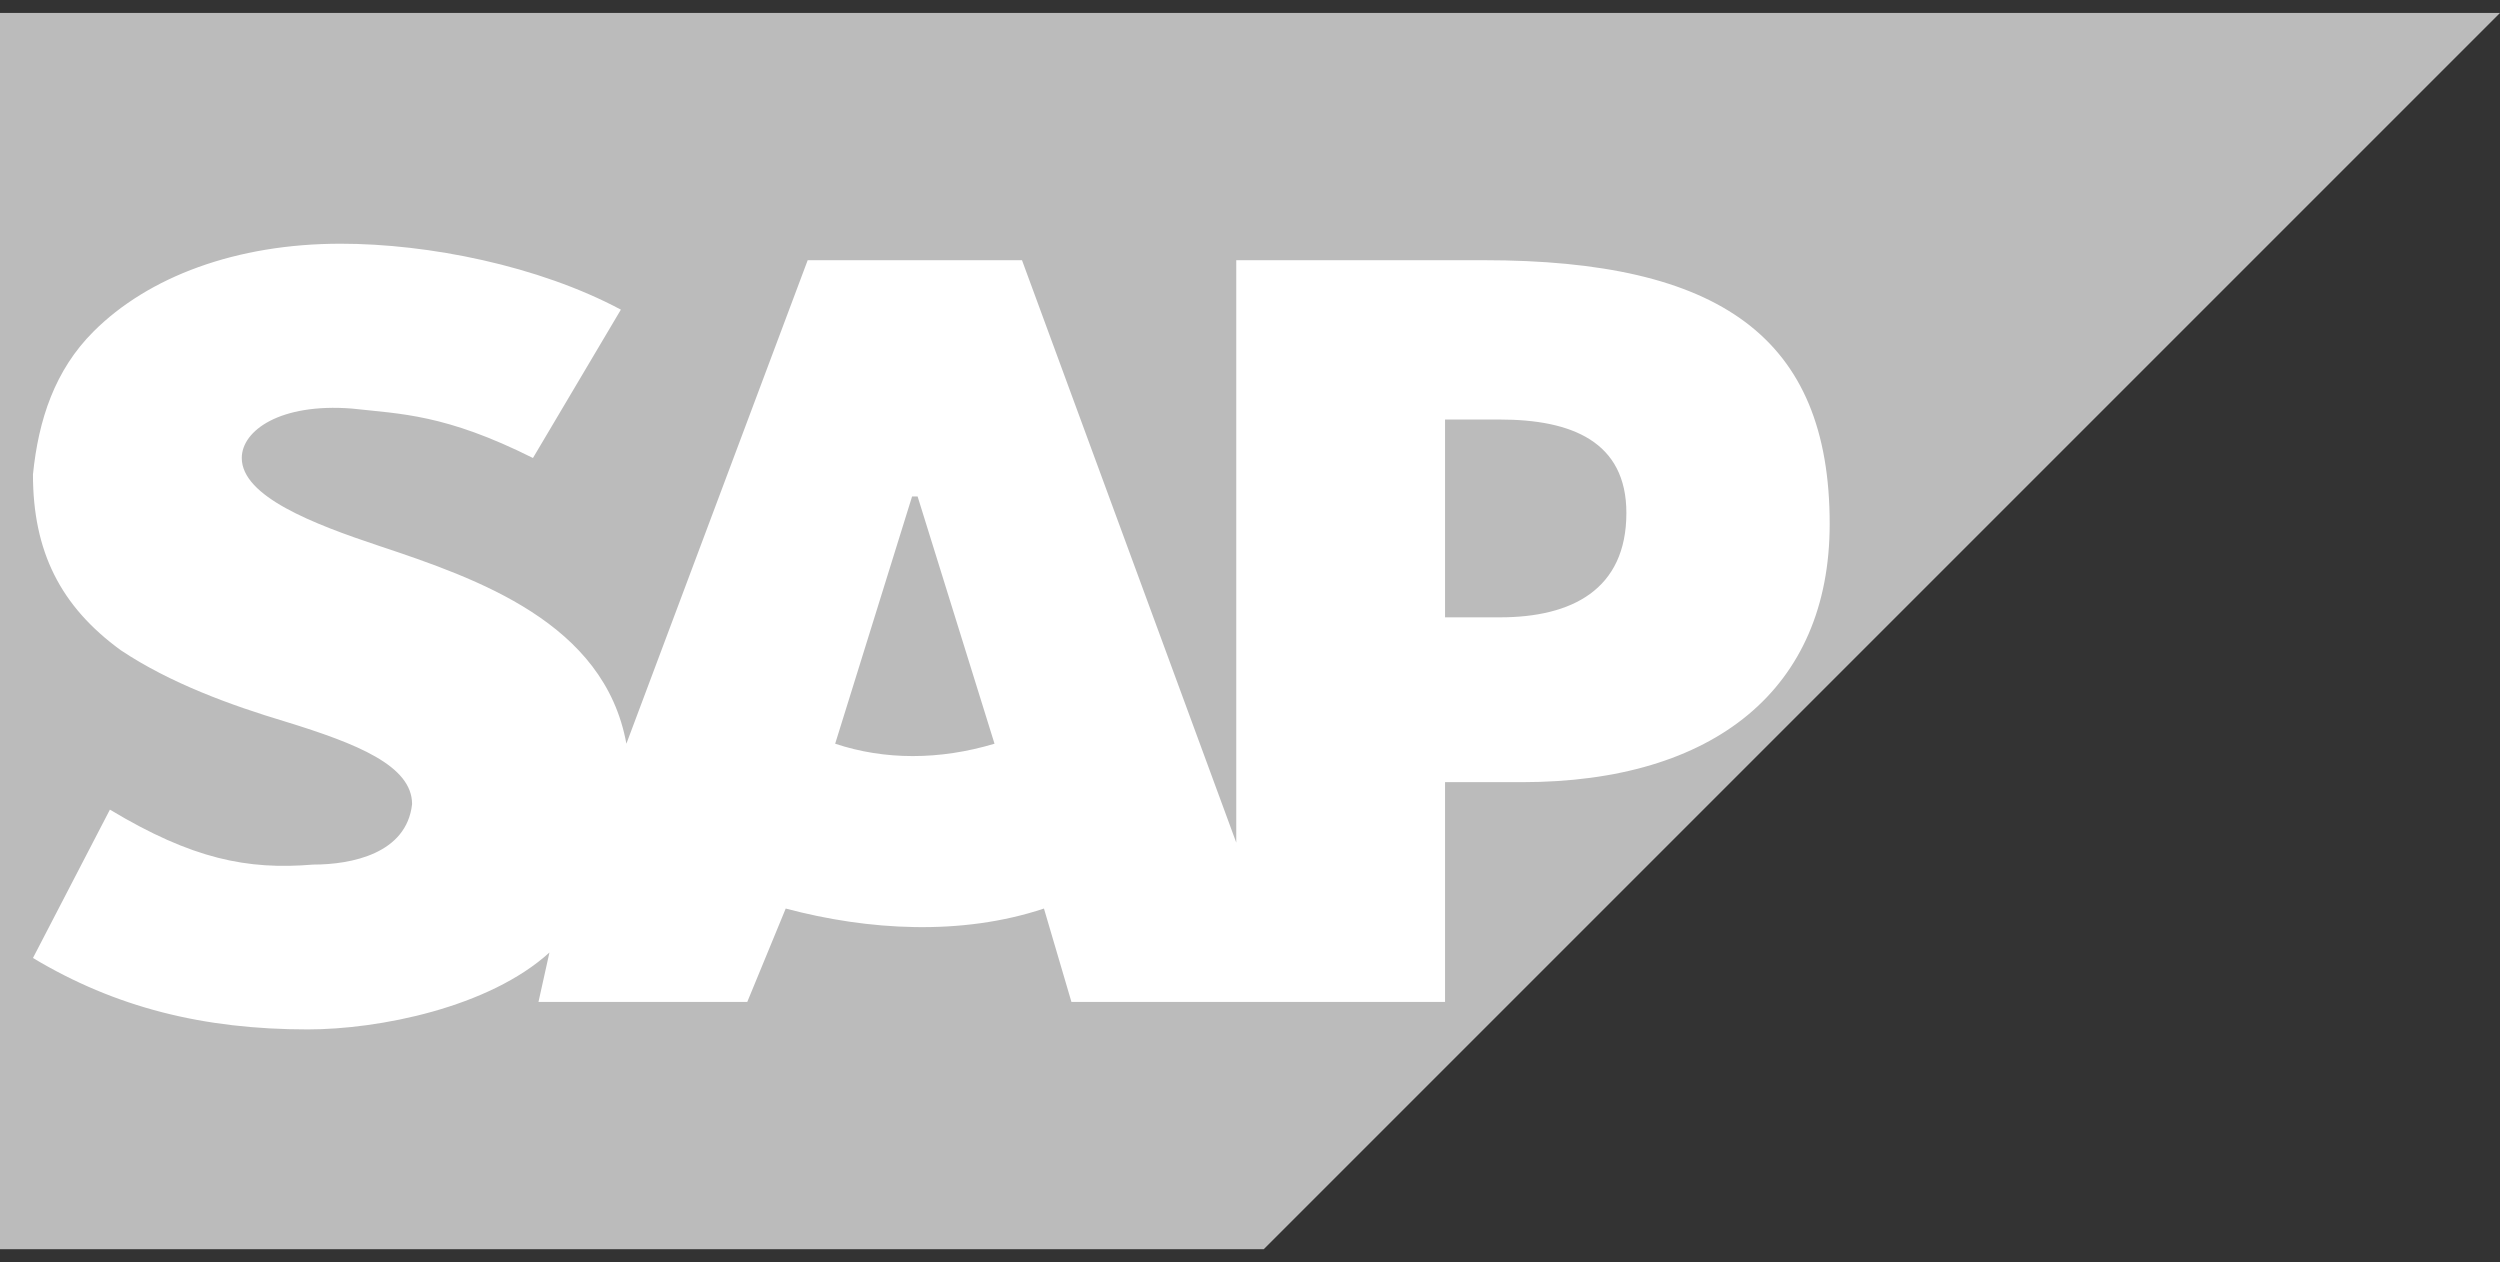 <svg xmlns="http://www.w3.org/2000/svg" width="103" height="52" viewBox="0 0 103 52" fill="none"><rect x="0" y="0" width="103" height="52" fill="#333333" stroke="none"/><path d="M103 0.533H0V51.467H52.066" fill="#BBBBBB"></path><path d="M50.934 10.72V34.715L42.106 10.72H33.277L25.807 30.641C24.901 25.66 19.695 23.849 15.62 22.491C12.903 21.586 9.961 20.454 9.961 18.869C9.961 17.737 11.545 16.605 14.488 16.832C16.525 17.058 18.336 17.058 21.958 18.869L25.58 12.757C22.185 10.946 17.657 10.041 14.035 10.041C9.734 10.041 6.112 11.399 3.849 13.663C2.264 15.247 1.585 17.285 1.358 19.548C1.358 22.718 2.49 24.981 4.98 26.792C7.018 28.151 9.508 29.056 11.772 29.735C14.714 30.641 16.978 31.546 16.978 33.131C16.752 35.168 14.488 35.621 12.903 35.621C10.187 35.847 7.923 35.395 4.528 33.357L1.358 39.469C4.754 41.507 8.376 42.412 12.677 42.412C15.62 42.412 20.147 41.507 22.637 39.243L22.185 41.28H30.787L32.372 37.432C35.767 38.337 39.615 38.564 43.011 37.432L44.143 41.28H59.536V32.225H62.706C70.629 32.225 75.383 28.377 75.383 21.586C75.383 13.889 70.855 10.72 61.121 10.72H50.934ZM34.409 30.641L37.578 20.454H37.805L40.974 30.641C38.71 31.32 36.446 31.32 34.409 30.641ZM59.536 25.434V17.285H61.8C64.743 17.285 67.007 18.19 67.007 21.133C67.007 24.302 64.743 25.434 61.8 25.434H59.536Z" fill="white"></path></svg>